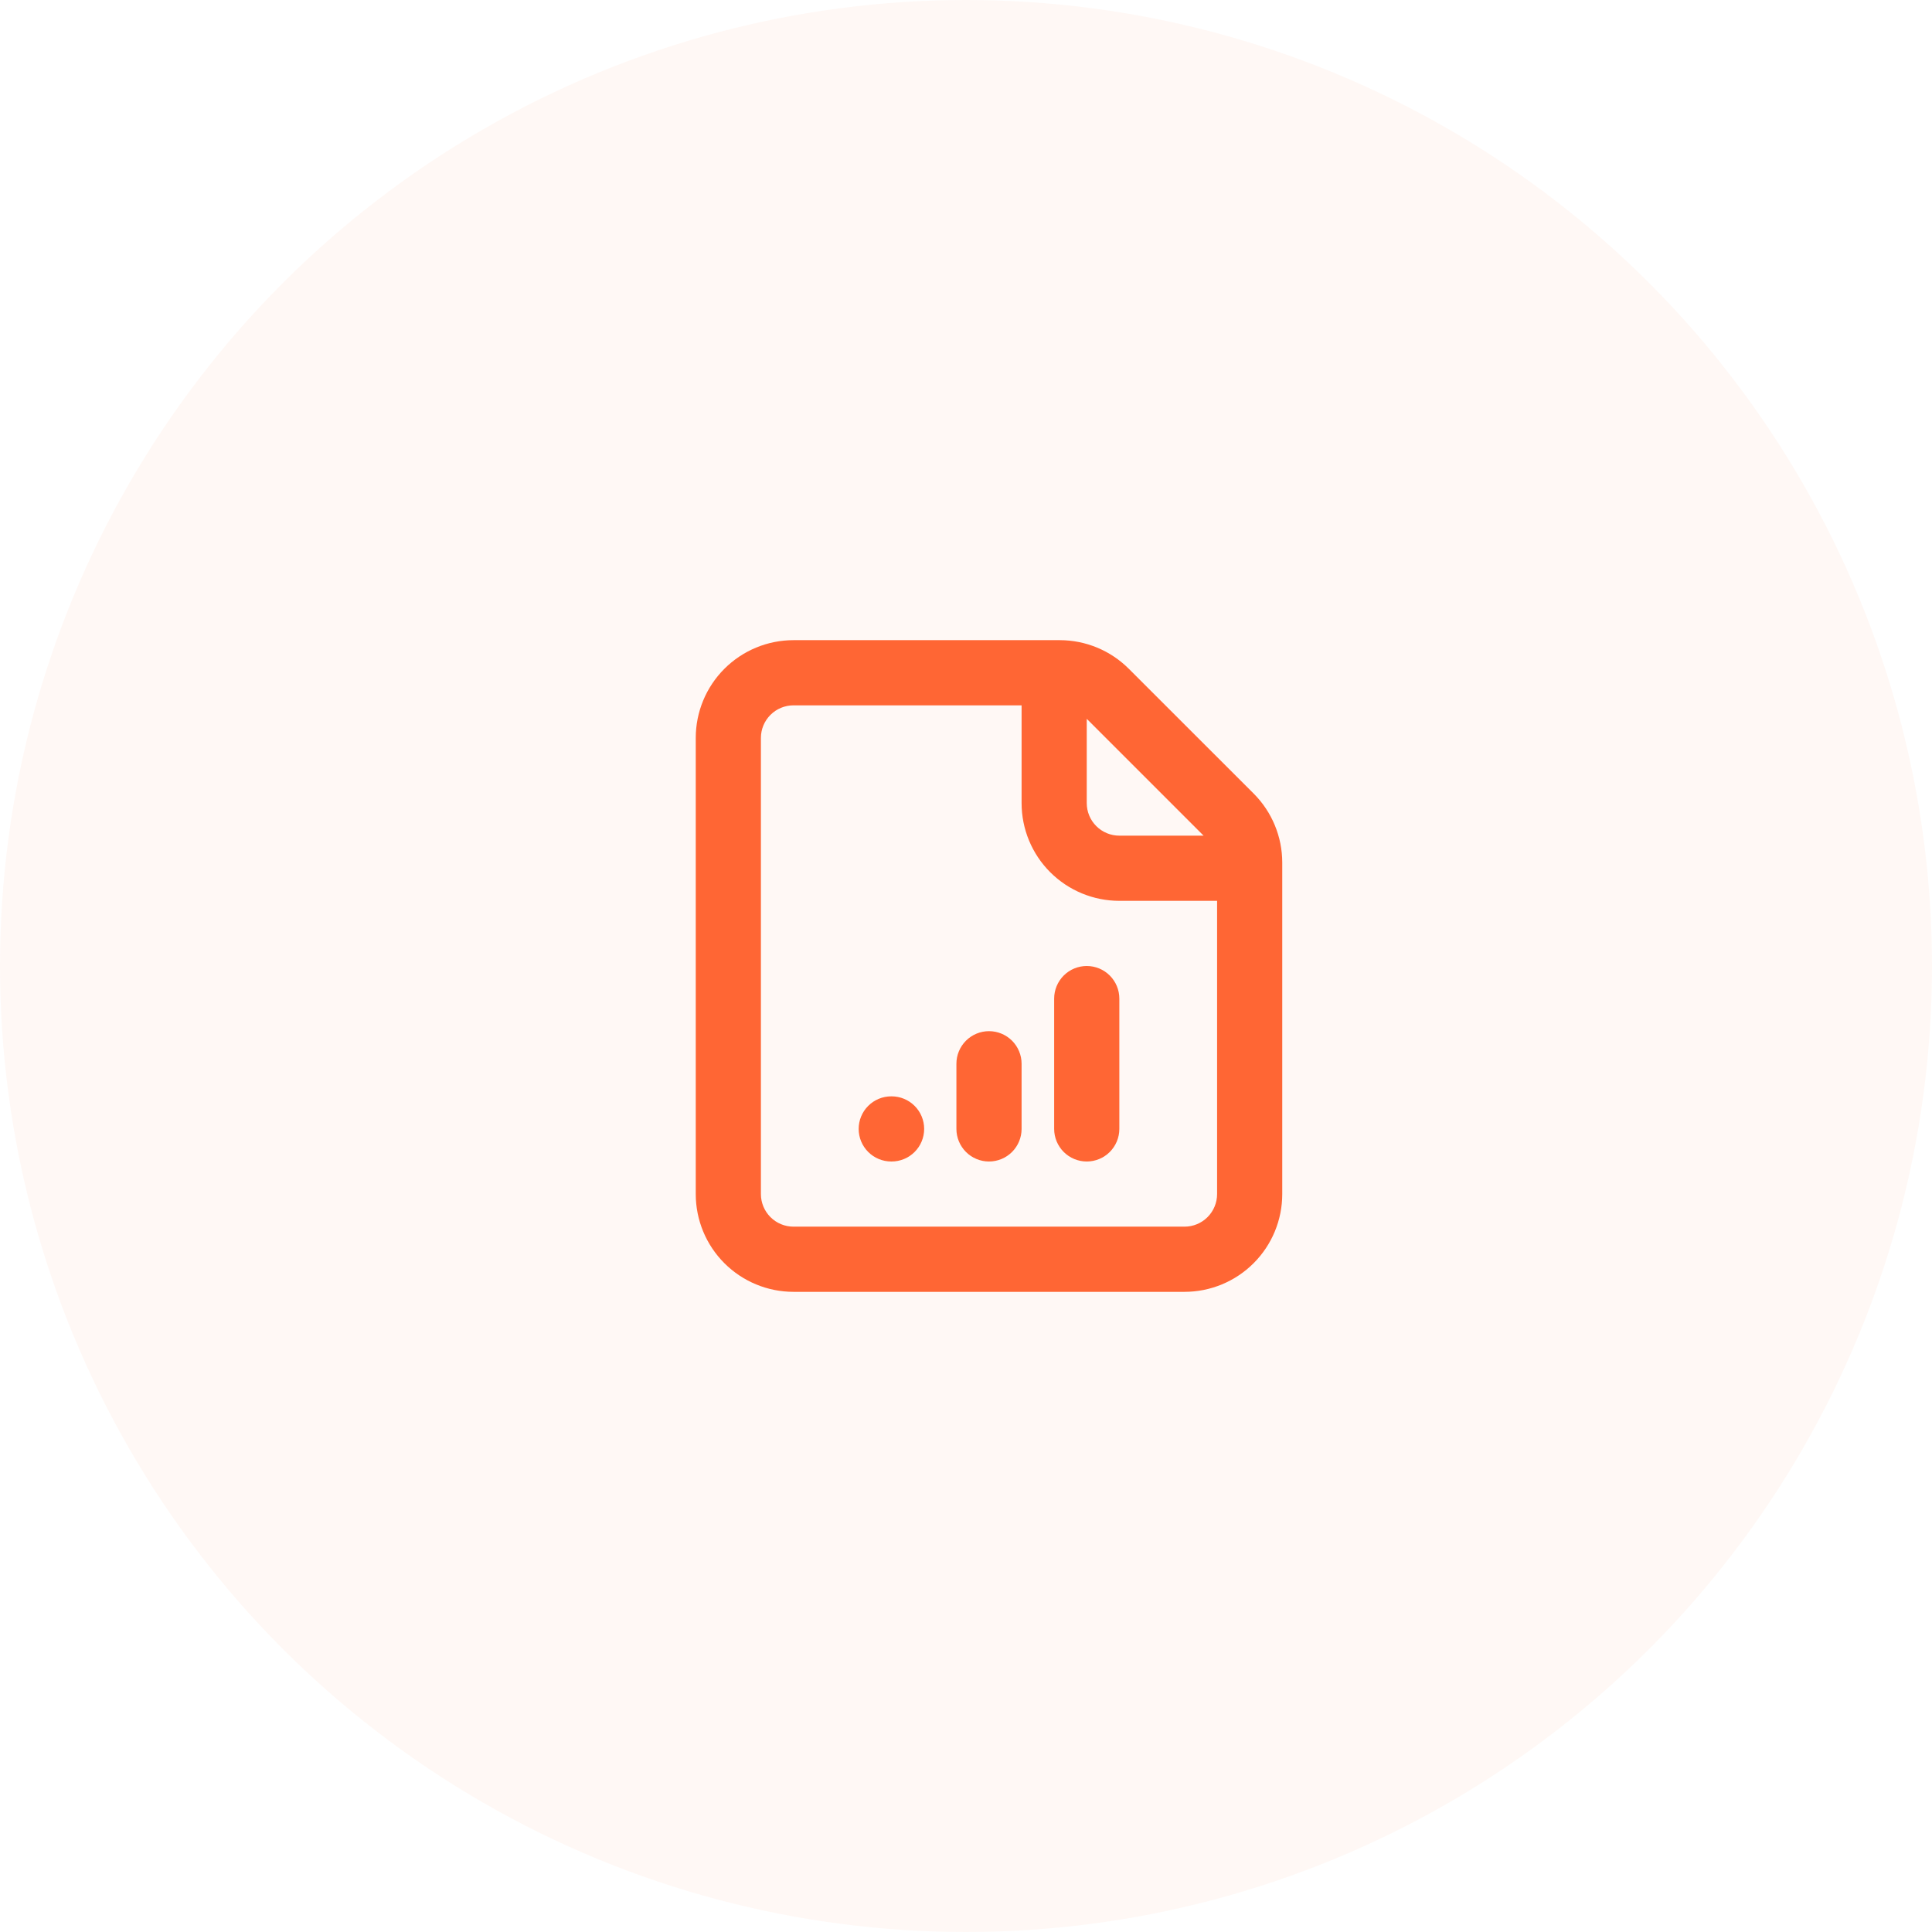 <svg width="84" height="84" viewBox="0 0 84 84" fill="none" xmlns="http://www.w3.org/2000/svg">
<circle cx="42" cy="42" r="42" fill="#FF6634" fill-opacity="0.05"/>
<path d="M34.5 56.167C33.373 56.167 32.292 55.719 31.495 54.922C30.698 54.125 30.25 53.044 30.25 51.917V32.083C30.25 30.956 30.698 29.875 31.495 29.078C32.292 28.281 33.373 27.833 34.5 27.833H46.077C47.204 27.834 48.284 28.282 49.08 29.079L54.506 34.502C55.303 35.299 55.75 36.379 55.75 37.506V51.917C55.75 53.044 55.302 54.125 54.505 54.922C53.708 55.719 52.627 56.167 51.5 56.167H34.5ZM33.083 51.917C33.083 52.292 33.233 52.653 33.498 52.918C33.764 53.184 34.124 53.333 34.5 53.333H51.5C51.876 53.333 52.236 53.184 52.502 52.918C52.767 52.653 52.917 52.292 52.917 51.917V39.167H48.667C47.539 39.167 46.459 38.719 45.661 37.922C44.864 37.125 44.417 36.044 44.417 34.917V30.667H34.5C34.124 30.667 33.764 30.816 33.498 31.082C33.233 31.347 33.083 31.708 33.083 32.083V51.917ZM48.667 36.333H52.33L47.25 31.253V34.917C47.25 35.292 47.399 35.653 47.665 35.918C47.931 36.184 48.291 36.333 48.667 36.333ZM48.667 43.417C48.667 43.041 48.517 42.681 48.252 42.415C47.986 42.149 47.626 42 47.25 42C46.874 42 46.514 42.149 46.248 42.415C45.983 42.681 45.833 43.041 45.833 43.417V49.083C45.833 49.459 45.983 49.819 46.248 50.085C46.514 50.351 46.874 50.5 47.25 50.5C47.626 50.5 47.986 50.351 48.252 50.085C48.517 49.819 48.667 49.459 48.667 49.083V43.417ZM44.417 46.25C44.417 45.874 44.267 45.514 44.002 45.248C43.736 44.983 43.376 44.833 43 44.833C42.624 44.833 42.264 44.983 41.998 45.248C41.733 45.514 41.583 45.874 41.583 46.25V49.083C41.583 49.459 41.733 49.819 41.998 50.085C42.264 50.351 42.624 50.5 43 50.5C43.376 50.5 43.736 50.351 44.002 50.085C44.267 49.819 44.417 49.459 44.417 49.083V46.25ZM38.75 47.667C38.374 47.667 38.014 47.816 37.748 48.082C37.483 48.347 37.333 48.708 37.333 49.083C37.333 49.459 37.483 49.819 37.748 50.085C38.014 50.351 38.374 50.5 38.75 50.5H38.764C39.14 50.5 39.5 50.351 39.766 50.085C40.032 49.819 40.181 49.459 40.181 49.083C40.181 48.708 40.032 48.347 39.766 48.082C39.5 47.816 39.14 47.667 38.764 47.667H38.75Z" fill="#FF6634"/>
</svg>
